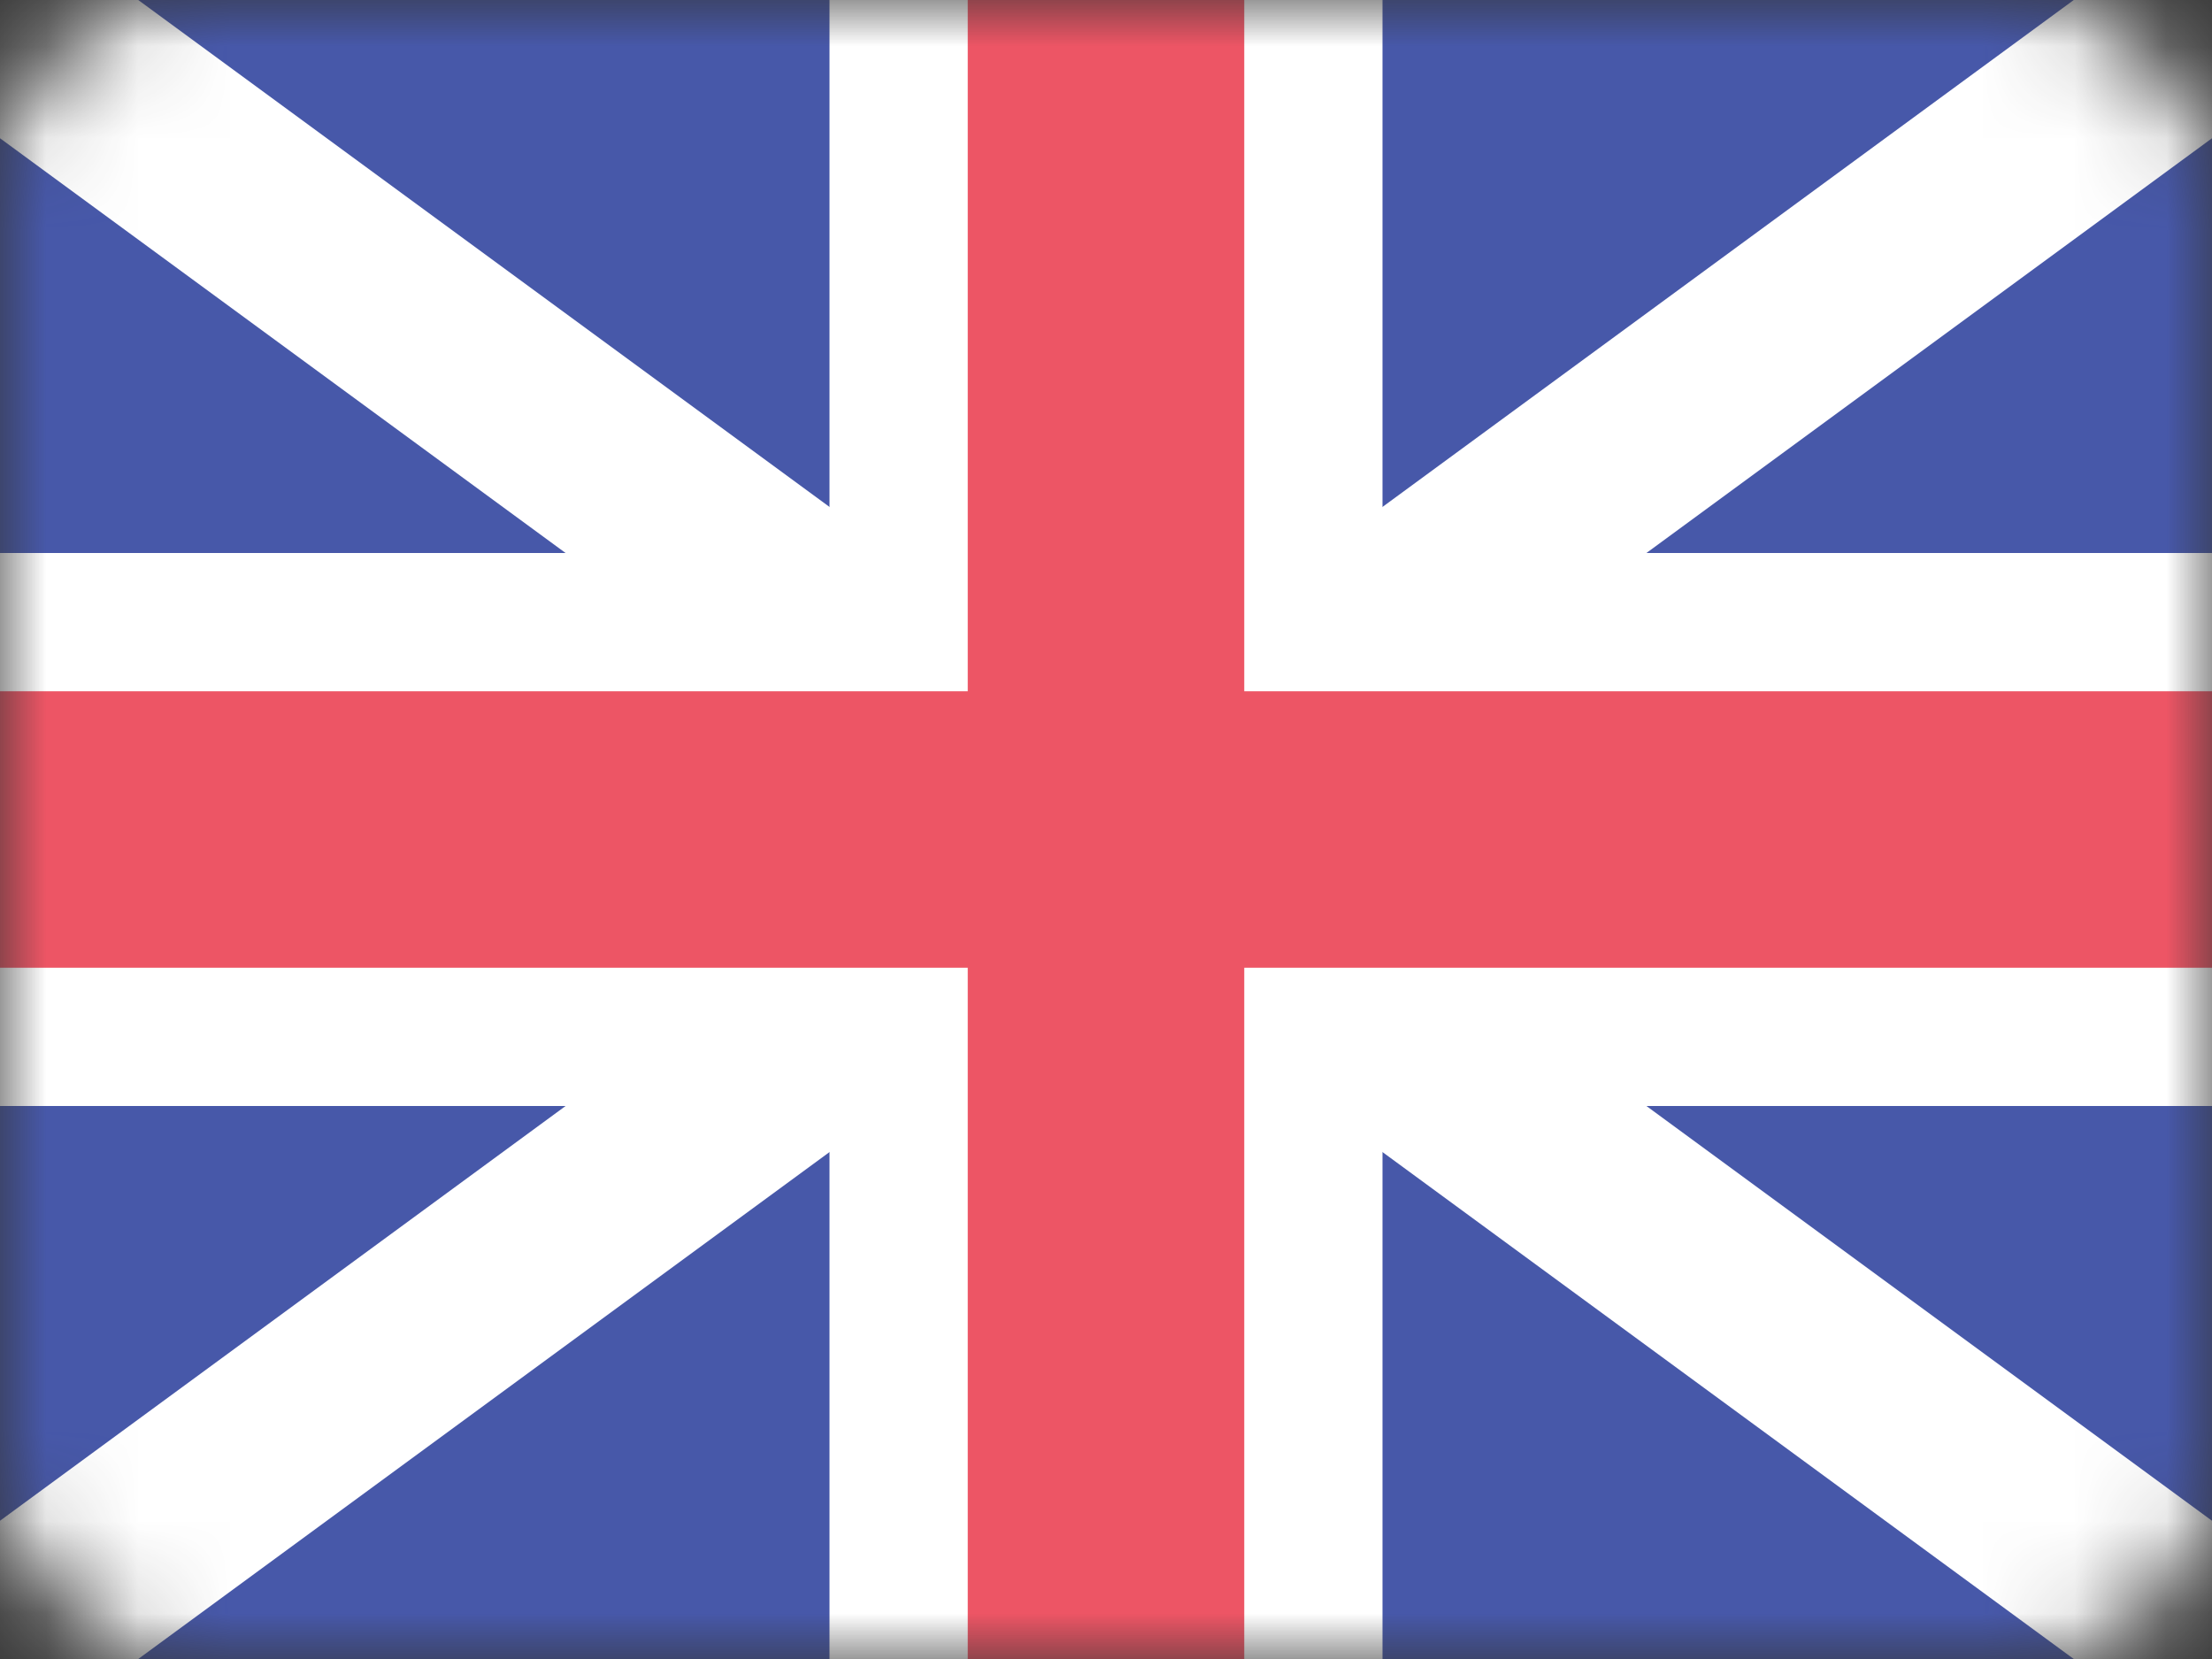 <?xml version="1.0" encoding="UTF-8"?>
<svg width="24px" height="18px" viewBox="0 0 24 18" version="1.1" xmlns="http://www.w3.org/2000/svg" xmlns:xlink="http://www.w3.org/1999/xlink">
    <rect x="0" y="0" width="24" height="18" fill="#333333" stroke="none"/>
    <!-- Generator: Sketch 44.1 (41455) - http://www.bohemiancoding.com/sketch -->
    <title>UK</title>
    <desc>Created with Sketch.</desc>
    <defs>
        <rect id="path-1" x="0" y="0" width="24" height="18" rx="2"></rect>
    </defs>
    <g id="Flags" stroke="none" stroke-width="1" fill="none" fill-rule="evenodd">
        <g id="Desktop-HD" transform="translate(-20, -23)">
            <g id="UK" transform="translate(20, 23)">
                <mask id="mask-2" fill="white">
                    <use xlink:href="#path-1"></use>
                </mask>
                <g id="Mask"></g>
                <g id="Group-27" mask="url(#mask-2)">
                    <rect id="Rectangle-294" fill="#4758A9" x="0" y="0" width="24" height="18"></rect>
                    <polygon id="Rectangle-294" fill="#FFFFFF" points="0 18 0 16.5 22.5 0 24 0 24 1.5 1.5 18"></polygon>
                    <polygon id="Rectangle-294" fill="#FFFFFF" transform="translate(12, 9) scale(1, -1) translate(-12, -9) " points="0 18 0 16.5 22.5 0 24 0 24 1.5 1.5 18"></polygon>
                    <rect id="Rectangle-294" fill="#FFFFFF" x="9" y="0" width="6" height="18"></rect>
                    <rect id="Rectangle-294" fill="#FFFFFF" x="0" y="6" width="24" height="6"></rect>
                    <rect id="Rectangle-294" fill="#ED5565" x="0" y="7.5" width="24" height="3"></rect>
                    <rect id="Rectangle-294" fill="#ED5565" x="10.5" y="0" width="3" height="18"></rect>
                </g>
            </g>
        </g>
    </g>
</svg>